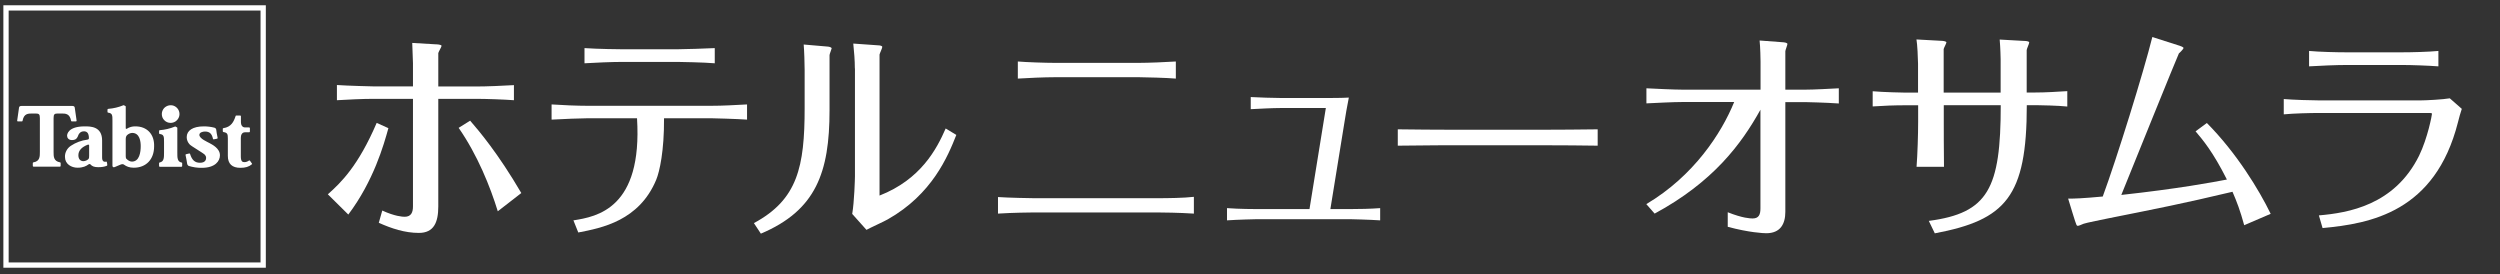 <?xml version="1.0" encoding="utf-8"?>
<!-- Generator: Adobe Illustrator 24.0.1, SVG Export Plug-In . SVG Version: 6.00 Build 0)  -->
<svg version="1.0" id="レイヤー_1" xmlns="http://www.w3.org/2000/svg" xmlns:xlink="http://www.w3.org/1999/xlink" x="0px"
	 y="0px" width="237px" height="26px" viewBox="0 0 237 26" enable-background="new 0 0 237 26" xml:space="preserve">
<rect x="0" y="0" width="237" height="26" fill="#333333" stroke="none"/>
<g>
	<path fill="#FFFFFF" d="M31.08,18.42c1.25-1.11,2.88-2.69,4.63-6.77l1.11,0.5c-0.44,1.59-1.4,5-3.8,8.19L31.08,18.42z M39.15,6.01
		c0-0.22-0.04-1.33-0.07-1.94l2.21,0.13c0.11,0,0.57,0.02,0.57,0.15c0,0.09-0.28,0.55-0.31,0.68v3.17h3.56
		c1.05,0,2.6-0.07,3.61-0.13V9.5c-0.94-0.07-2.64-0.13-3.56-0.13h-3.61v10.2c0,1.51-0.42,2.51-1.84,2.51c-1.33,0-2.6-0.42-3.8-0.96
		l0.33-1.16c1.2,0.55,1.92,0.59,2.12,0.59c0.63,0,0.79-0.44,0.79-0.98V9.37h-3.74c-1.05,0-2.47,0.07-3.47,0.13V8.06
		c0.98,0.07,3.3,0.13,3.47,0.13h3.74V6.01z M47.19,20.03c-0.72-2.34-1.92-5.33-3.71-7.91l1.09-0.68c0.83,0.96,2.64,3.08,4.85,6.86
		L47.19,20.03z"/>
	<path fill="#FFFFFF" d="M54.36,20.89c2.23-0.35,6.56-1.12,6.03-9.68h-4.65c-0.46,0-2.53,0.07-3.45,0.13V9.9
		c0.96,0.07,2.47,0.13,3.43,0.13h11.67c1.14,0,2.29-0.07,3.43-0.13v1.44c-0.96-0.07-3.23-0.13-3.41-0.13h-4.46
		c0.02,3.1-0.42,5.05-0.74,5.83c-1.62,3.89-5.16,4.57-7.39,5L54.36,20.89z M58.95,5.87c-0.96,0-2.58,0.07-3.54,0.13V4.56
		c1.27,0.09,3.34,0.11,3.54,0.11h5.29c0.61,0,2.75-0.07,3.52-0.11v1.44c-1-0.09-3.3-0.13-3.47-0.13H58.95z"/>
	<path fill="#FFFFFF" d="M78.64,10.46c0,5.86-1.27,9.48-6.51,11.69l-0.66-1c4.15-2.23,4.81-5.35,4.81-10.9V6.64
		c0-0.59-0.04-1.86-0.09-2.42l2.32,0.2c0.13,0.02,0.33,0.07,0.33,0.17c0,0.04-0.2,0.55-0.2,0.63V10.46z M81.04,6.49
		c0-0.79-0.07-1.57-0.15-2.36l2.4,0.17c0.11,0,0.35,0.04,0.35,0.15s-0.24,0.61-0.26,0.72v13.37c3.91-1.53,5.42-4.41,6.27-6.36
		l1.01,0.61c-0.81,2.05-2.29,5.62-6.49,8c-0.28,0.17-1.73,0.83-2.03,1l-1.35-1.51c0.2-1.16,0.26-3.37,0.26-3.58V6.49z"/>
	<path fill="#FFFFFF" d="M113.18,20.25c-1.4-0.09-2.95-0.11-3.47-0.11H98c-0.24,0-2.03,0.02-3.39,0.11v-1.57
		c0.92,0.07,3.21,0.11,3.41,0.11h11.69c1.01,0,2.54-0.02,3.47-0.13V20.25z M111.46,7.45c-0.74-0.07-2.95-0.13-3.47-0.13h-8
		c-0.92,0-2.62,0.07-3.5,0.13V5.83c0.83,0.07,2.64,0.13,3.5,0.13h7.98c0.85,0,2.64-0.07,3.5-0.13V7.45z"/>
	<path fill="#FFFFFF" d="M125.69,10.24h-4.26c-0.76,0-2.12,0.07-2.86,0.11V9.2c0.76,0.04,2.1,0.09,2.86,0.09h4.5
		c0.13,0,1.31,0,1.94-0.04c-0.17,0.85-0.31,1.64-0.44,2.49l-1.31,8.08h1.9c0.83,0,1.9-0.02,2.82-0.09v1.16
		c-1.03-0.07-2.73-0.11-2.8-0.11h-8.92c-0.09,0-1.84,0.04-2.8,0.11v-1.16c1.18,0.09,2.67,0.09,2.77,0.09h5.05L125.69,10.24z"/>
	<path fill="#FFFFFF" d="M132.51,12.26c1.35,0.02,3.89,0.04,5.35,0.04h8.22c1.64,0,3.78-0.02,5.38-0.04v1.55
		c-0.66-0.02-4.06-0.04-5.35-0.04h-8.22c-0.24,0-2.56,0-5.38,0.04V12.26z"/>
	<path fill="#FFFFFF" d="M166.9,8.5V5.85c0-0.15-0.02-1.42-0.09-2.01l2.27,0.17c0.26,0.02,0.37,0.11,0.37,0.15
		c0,0.11-0.2,0.59-0.2,0.7V8.5h1.88c0.85,0,2.4-0.09,3.19-0.13v1.44c-1.25-0.09-3.1-0.13-3.17-0.13h-1.9v10.4
		c0,1.14-0.46,2.03-1.81,2.03c-0.28,0-1.66-0.07-3.65-0.61v-1.38c1.42,0.57,2.16,0.59,2.36,0.59c0.57,0,0.74-0.35,0.74-0.94V10.4
		c-1.79,3.23-4.46,6.84-10.03,9.85l-0.79-0.9c4.5-2.67,7.12-6.71,8.33-9.68h-4.85c-0.94,0-2.6,0.09-3.47,0.13V8.37
		c0.76,0.04,2.64,0.13,3.45,0.13H166.9z"/>
	<path fill="#FFFFFF" d="M181.83,9.98h-1.2c-1.05,0-2.08,0.04-3.1,0.11V8.65c0.98,0.09,2.88,0.13,3.1,0.13h1.2V6.03
		c0-0.46-0.07-1.88-0.15-2.29l2.38,0.13c0.11,0,0.46,0.04,0.46,0.15c0,0.09-0.24,0.52-0.26,0.63v4.13h5.4V5.61
		c0-0.04-0.02-1.12-0.09-1.86l2.32,0.13c0.13,0,0.48,0.02,0.48,0.15c0,0.11-0.24,0.61-0.24,0.72v4.02h0.79
		c1.03,0,2.05-0.07,3.06-0.13v1.46c-0.77-0.09-2.64-0.13-2.97-0.13h-0.87c0,8.67-1.99,10.88-8.72,12.15l-0.57-1.18
		c5.64-0.74,6.82-3.08,6.82-10.97h-5.4v1.62c0,0.44,0,2.93,0.02,4.22h-2.6c0.09-1.16,0.15-3.08,0.15-4.26V9.98z"/>
	<path fill="#FFFFFF" d="M212.75,21.35c-0.37-1.36-0.7-2.23-1.11-3.17c-4.81,1.14-6.93,1.55-11.73,2.51
		c-0.42,0.09-2.19,0.44-2.38,0.52c-0.17,0.07-0.46,0.2-0.55,0.2c-0.07,0-0.09-0.02-0.13-0.09c-0.07-0.09-0.66-2.08-0.79-2.49
		c0.63,0,1.33-0.02,3.28-0.2c1.33-3.61,3.87-11.78,4.7-15.12l2.6,0.83C206.7,4.37,207,4.45,207,4.56c0,0.07-0.35,0.44-0.44,0.5
		c-0.07,0.09-4.68,11.49-5.46,13.42c5.24-0.57,8.67-1.2,10.01-1.46c-1.33-2.64-2.27-3.74-2.97-4.57l1.07-0.79
		c2.8,2.82,4.94,6.32,6.05,8.61L212.75,21.35z"/>
	<path fill="#FFFFFF" d="M216.51,9.39c0.83,0.07,2.6,0.13,3.43,0.13h9.44c0.61,0,2.25-0.09,2.86-0.2l1.14,1
		c-0.17,0.5-0.22,0.72-0.37,1.29c-2.16,8.48-8.28,9.59-12.83,10.01l-0.35-1.2c2.78-0.24,7.17-0.96,9.5-5.66
		c0.83-1.71,1.22-3.87,1.22-3.96c0-0.09-0.11-0.09-0.22-0.09h-10.4c-1,0-2.45,0.04-3.43,0.13V9.39z M231.15,6.29
		c-0.9-0.07-2.53-0.13-3.45-0.13h-5.22c-1.01,0-2.6,0.07-3.58,0.13V4.83c0.94,0.09,2.62,0.13,3.56,0.13h5.2
		c0.96,0,2.58-0.04,3.5-0.13V6.29z"/>
</g>
<g>
	<rect x="0.57" y="0.75" fill="none" stroke="#FFFFFF" stroke-width="0.5" stroke-miterlimit="10" width="24.38" height="24.38"/>
	<path fill="#FFFFFF" d="M10.13,15.37c-0.01-0.05-0.03-0.06-0.1-0.04c-0.16,0.03-0.35-0.02-0.35-0.39v-1.62
		c0-1.34-1.1-1.34-1.64-1.34c-1.63,0-1.68,0.79-1.68,0.88c0,0.19,0.12,0.42,0.47,0.42c0.28,0,0.44-0.1,0.54-0.33
		c0.07-0.21,0.21-0.5,0.58-0.5c0.23,0,0.48,0.09,0.48,0.66c0,0.03-0.03,0.12-0.15,0.13c-0.56,0.07-1.09,0.27-1.56,0.58
		c-0.18,0.12-0.32,0.27-0.42,0.46c-0.1,0.19-0.15,0.39-0.14,0.6c0,0.67,0.6,1.02,1.19,1.02c0.52,0,0.83-0.15,1.05-0.32
		c0.03-0.02,0.06-0.03,0.09-0.03c0.03,0,0.07,0.02,0.09,0.04c0.15,0.18,0.37,0.26,0.73,0.26c0.34,0,0.58-0.04,0.81-0.13
		c0.02-0.01,0.03-0.02,0.04-0.03c0.01-0.01,0.01-0.03,0.01-0.05C10.18,15.61,10.14,15.41,10.13,15.37z M8.45,14.75
		c0,0.12,0,0.27-0.07,0.33c-0.12,0.12-0.29,0.19-0.46,0.2c-0.31,0-0.49-0.21-0.49-0.56c0-0.44,0.3-0.77,0.88-1
		c0.07-0.03,0.14,0,0.14,0.07L8.45,14.75z M20.85,14.72c0,0.55-0.45,1.19-1.71,1.19c-0.43,0.01-0.85-0.06-1.25-0.18
		c-0.04-0.02-0.07-0.05-0.1-0.09c-0.03-0.04-0.04-0.08-0.05-0.13c-0.04-0.26-0.08-0.5-0.15-0.81c0-0.01,0-0.02,0-0.03
		c0-0.01,0-0.02,0.01-0.02s0.01-0.01,0.02-0.02c0.01-0.01,0.02-0.01,0.02-0.01l0.29-0.07c0.01,0,0.02,0,0.03,0
		c0.01,0,0.02,0,0.03,0.01c0.01,0,0.01,0.01,0.02,0.02c0.01,0.01,0.01,0.02,0.01,0.02c0.18,0.58,0.46,0.83,0.94,0.83
		c0.54,0,0.58-0.34,0.58-0.46c0-0.11-0.04-0.21-0.11-0.29c-0.18-0.19-1.3-0.82-1.45-0.99C17.8,13.5,17.7,13.26,17.7,13
		c0-0.62,0.57-1.02,1.63-1.02c0.33,0,0.66,0.04,0.98,0.12c0.05,0.01,0.09,0.04,0.13,0.07c0.03,0.04,0.06,0.08,0.06,0.13
		c0.02,0.2,0.06,0.42,0.13,0.76c0,0.01,0,0.02,0,0.03c0,0.01,0,0.02-0.01,0.03c-0.01,0.01-0.01,0.01-0.02,0.02
		c-0.01,0-0.02,0.01-0.03,0.01l-0.3,0.06c-0.01,0-0.02,0-0.03,0c-0.01,0-0.02,0-0.02-0.01c-0.01,0-0.01-0.01-0.02-0.02
		c0-0.01-0.01-0.02-0.01-0.02c-0.11-0.5-0.33-0.69-0.76-0.69c-0.21,0-0.54,0.08-0.53,0.33c0.02,0.35,0.76,0.65,0.97,0.77
		S20.85,14.05,20.85,14.72z M17.27,15.46v0.28c0,0.02-0.01,0.03-0.02,0.05c-0.01,0.01-0.03,0.02-0.05,0.02h-2.05
		c-0.02,0-0.03-0.01-0.05-0.02c-0.01-0.01-0.02-0.03-0.02-0.05v-0.28c0-0.02,0.01-0.03,0.02-0.04c0.01-0.01,0.03-0.02,0.04-0.02
		c0.42-0.08,0.41-0.46,0.41-0.97v-0.98c0-0.49,0-0.7-0.41-0.75c-0.02,0-0.03-0.01-0.04-0.02c-0.01-0.01-0.02-0.03-0.02-0.04v-0.23
		c0-0.02,0.01-0.03,0.02-0.05c0.01-0.01,0.03-0.02,0.05-0.02c0.49-0.04,0.97-0.15,1.43-0.34c0.01,0,0.02-0.01,0.03-0.01
		c0.01,0,0.02,0,0.03,0.01l0.13,0.07c0.01,0.01,0.02,0.01,0.03,0.02c0.01,0.01,0.01,0.02,0.01,0.04v2.31c0,0.51-0.01,0.89,0.41,0.97
		c0.02,0,0.03,0.01,0.04,0.02C17.26,15.43,17.27,15.44,17.27,15.46z M15.34,10.82c0-0.17,0.05-0.33,0.14-0.47
		c0.09-0.14,0.22-0.24,0.38-0.31c0.15-0.06,0.32-0.08,0.48-0.05c0.16,0.03,0.31,0.11,0.43,0.23c0.12,0.12,0.2,0.27,0.23,0.43
		c0.03,0.16,0.02,0.33-0.05,0.48c-0.06,0.15-0.17,0.28-0.31,0.38c-0.14,0.09-0.3,0.14-0.47,0.14c-0.22,0-0.44-0.09-0.59-0.25
		C15.43,11.26,15.34,11.05,15.34,10.82z M12.84,11.98c-0.29-0.01-0.57,0.07-0.81,0.22c-0.04,0.03-0.11,0.02-0.11-0.04
		c0-0.05,0-2.05,0-2.05c0-0.01,0-0.03-0.01-0.04c-0.01-0.01-0.02-0.02-0.03-0.02l-0.13-0.07c-0.01,0-0.02-0.01-0.03-0.01
		c-0.01,0-0.02,0-0.03,0.01c-0.45,0.19-0.94,0.3-1.43,0.34c-0.02,0-0.03,0.01-0.05,0.02c-0.01,0.01-0.02,0.03-0.02,0.05v0.23
		c0,0.02,0.01,0.03,0.02,0.04c0.01,0.01,0.03,0.02,0.04,0.02c0.41,0.05,0.41,0.26,0.41,0.75v4.29c0,0.11,0.1,0.17,0.21,0.12
		c0.08-0.03,0.38-0.16,0.57-0.24c0.18-0.08,0.3-0.01,0.33,0.02c0.21,0.15,0.48,0.28,0.91,0.28c1.17,0,1.93-0.79,1.93-2.02
		C14.65,12.73,13.94,11.98,12.84,11.98z M12.5,15.32c-0.2,0-0.39-0.14-0.51-0.26c-0.05-0.04-0.07-0.13-0.07-0.24v-1.64
		c0-0.15,0.04-0.3,0.14-0.38c0.13-0.12,0.3-0.19,0.47-0.2c0.73,0,0.81,0.84,0.81,1.25C13.34,14.41,13.23,15.32,12.5,15.32
		L12.5,15.32z M7.18,11.51H6.8c-0.02,0-0.03-0.01-0.04-0.02c-0.01-0.01-0.02-0.02-0.02-0.04c-0.13-0.69-0.53-0.69-0.93-0.69H5.49
		c-0.33,0-0.41,0.07-0.41,0.44v3.2c0,0.42-0.01,0.88,0.61,0.99c0.02,0,0.03,0.01,0.04,0.02c0.01,0.01,0.02,0.03,0.02,0.04v0.28
		c0,0.02-0.01,0.03-0.02,0.05c-0.01,0.01-0.03,0.02-0.05,0.02H3.18c-0.02,0-0.03-0.01-0.05-0.02c-0.01-0.01-0.02-0.03-0.02-0.05
		v-0.28c0-0.02,0.01-0.03,0.02-0.04c0.01-0.01,0.03-0.02,0.04-0.02c0.62-0.1,0.61-0.57,0.61-0.99v-3.2c0-0.37-0.08-0.44-0.41-0.44
		H3.07c-0.4,0-0.81,0-0.93,0.69c0,0.02-0.01,0.03-0.02,0.04c-0.01,0.01-0.03,0.02-0.04,0.02H1.69c-0.01,0-0.02,0-0.03-0.01
		c-0.01,0-0.02-0.01-0.02-0.02c-0.01-0.01-0.01-0.02-0.01-0.03c0-0.01,0-0.02,0-0.03c0-0.04,0.16-1.12,0.17-1.19
		c0.01-0.07,0.02-0.19,0.25-0.19h4.79c0.23,0,0.24,0.12,0.25,0.19c0.01,0.07,0.16,1.15,0.17,1.19c0,0.01,0,0.02,0,0.03
		c0,0.01-0.01,0.02-0.01,0.03c-0.01,0.01-0.01,0.01-0.02,0.02C7.2,11.5,7.19,11.51,7.18,11.51z M23.87,15.58
		c-0.27,0.23-0.61,0.33-1.08,0.33c-0.79,0-1.19-0.38-1.19-1.13v-1.66c0-0.42-0.05-0.54-0.41-0.6c-0.02,0-0.04-0.01-0.05-0.03
		c-0.01-0.01-0.02-0.03-0.02-0.05v-0.23c0-0.01,0-0.03,0.01-0.04c0.01-0.01,0.02-0.02,0.04-0.02c0.75-0.11,0.99-0.61,1.17-1.16
		c0-0.01,0.01-0.03,0.03-0.03c0.01-0.01,0.03-0.01,0.04-0.01h0.36c0.02,0,0.03,0.01,0.05,0.02c0.01,0.01,0.02,0.03,0.02,0.05v0.57
		c0,0.22,0.1,0.49,0.39,0.49h0.39c0.02,0,0.03,0.01,0.05,0.02c0.01,0.01,0.02,0.03,0.02,0.05v0.32c0,0.02-0.01,0.03-0.02,0.05
		c-0.01,0.01-0.03,0.02-0.05,0.02h-0.39c-0.32,0-0.4,0.3-0.4,0.53v1.76c0,0.48,0.16,0.54,0.33,0.54c0.16,0,0.31-0.05,0.44-0.15
		c0.02-0.01,0.03-0.01,0.05-0.01c0.02,0,0.03,0.01,0.05,0.03l0.19,0.27c0.01,0.01,0.01,0.03,0.01,0.05
		C23.89,15.55,23.88,15.57,23.87,15.58z"/>
</g>
<g>
</g>
<g>
</g>
</svg>
